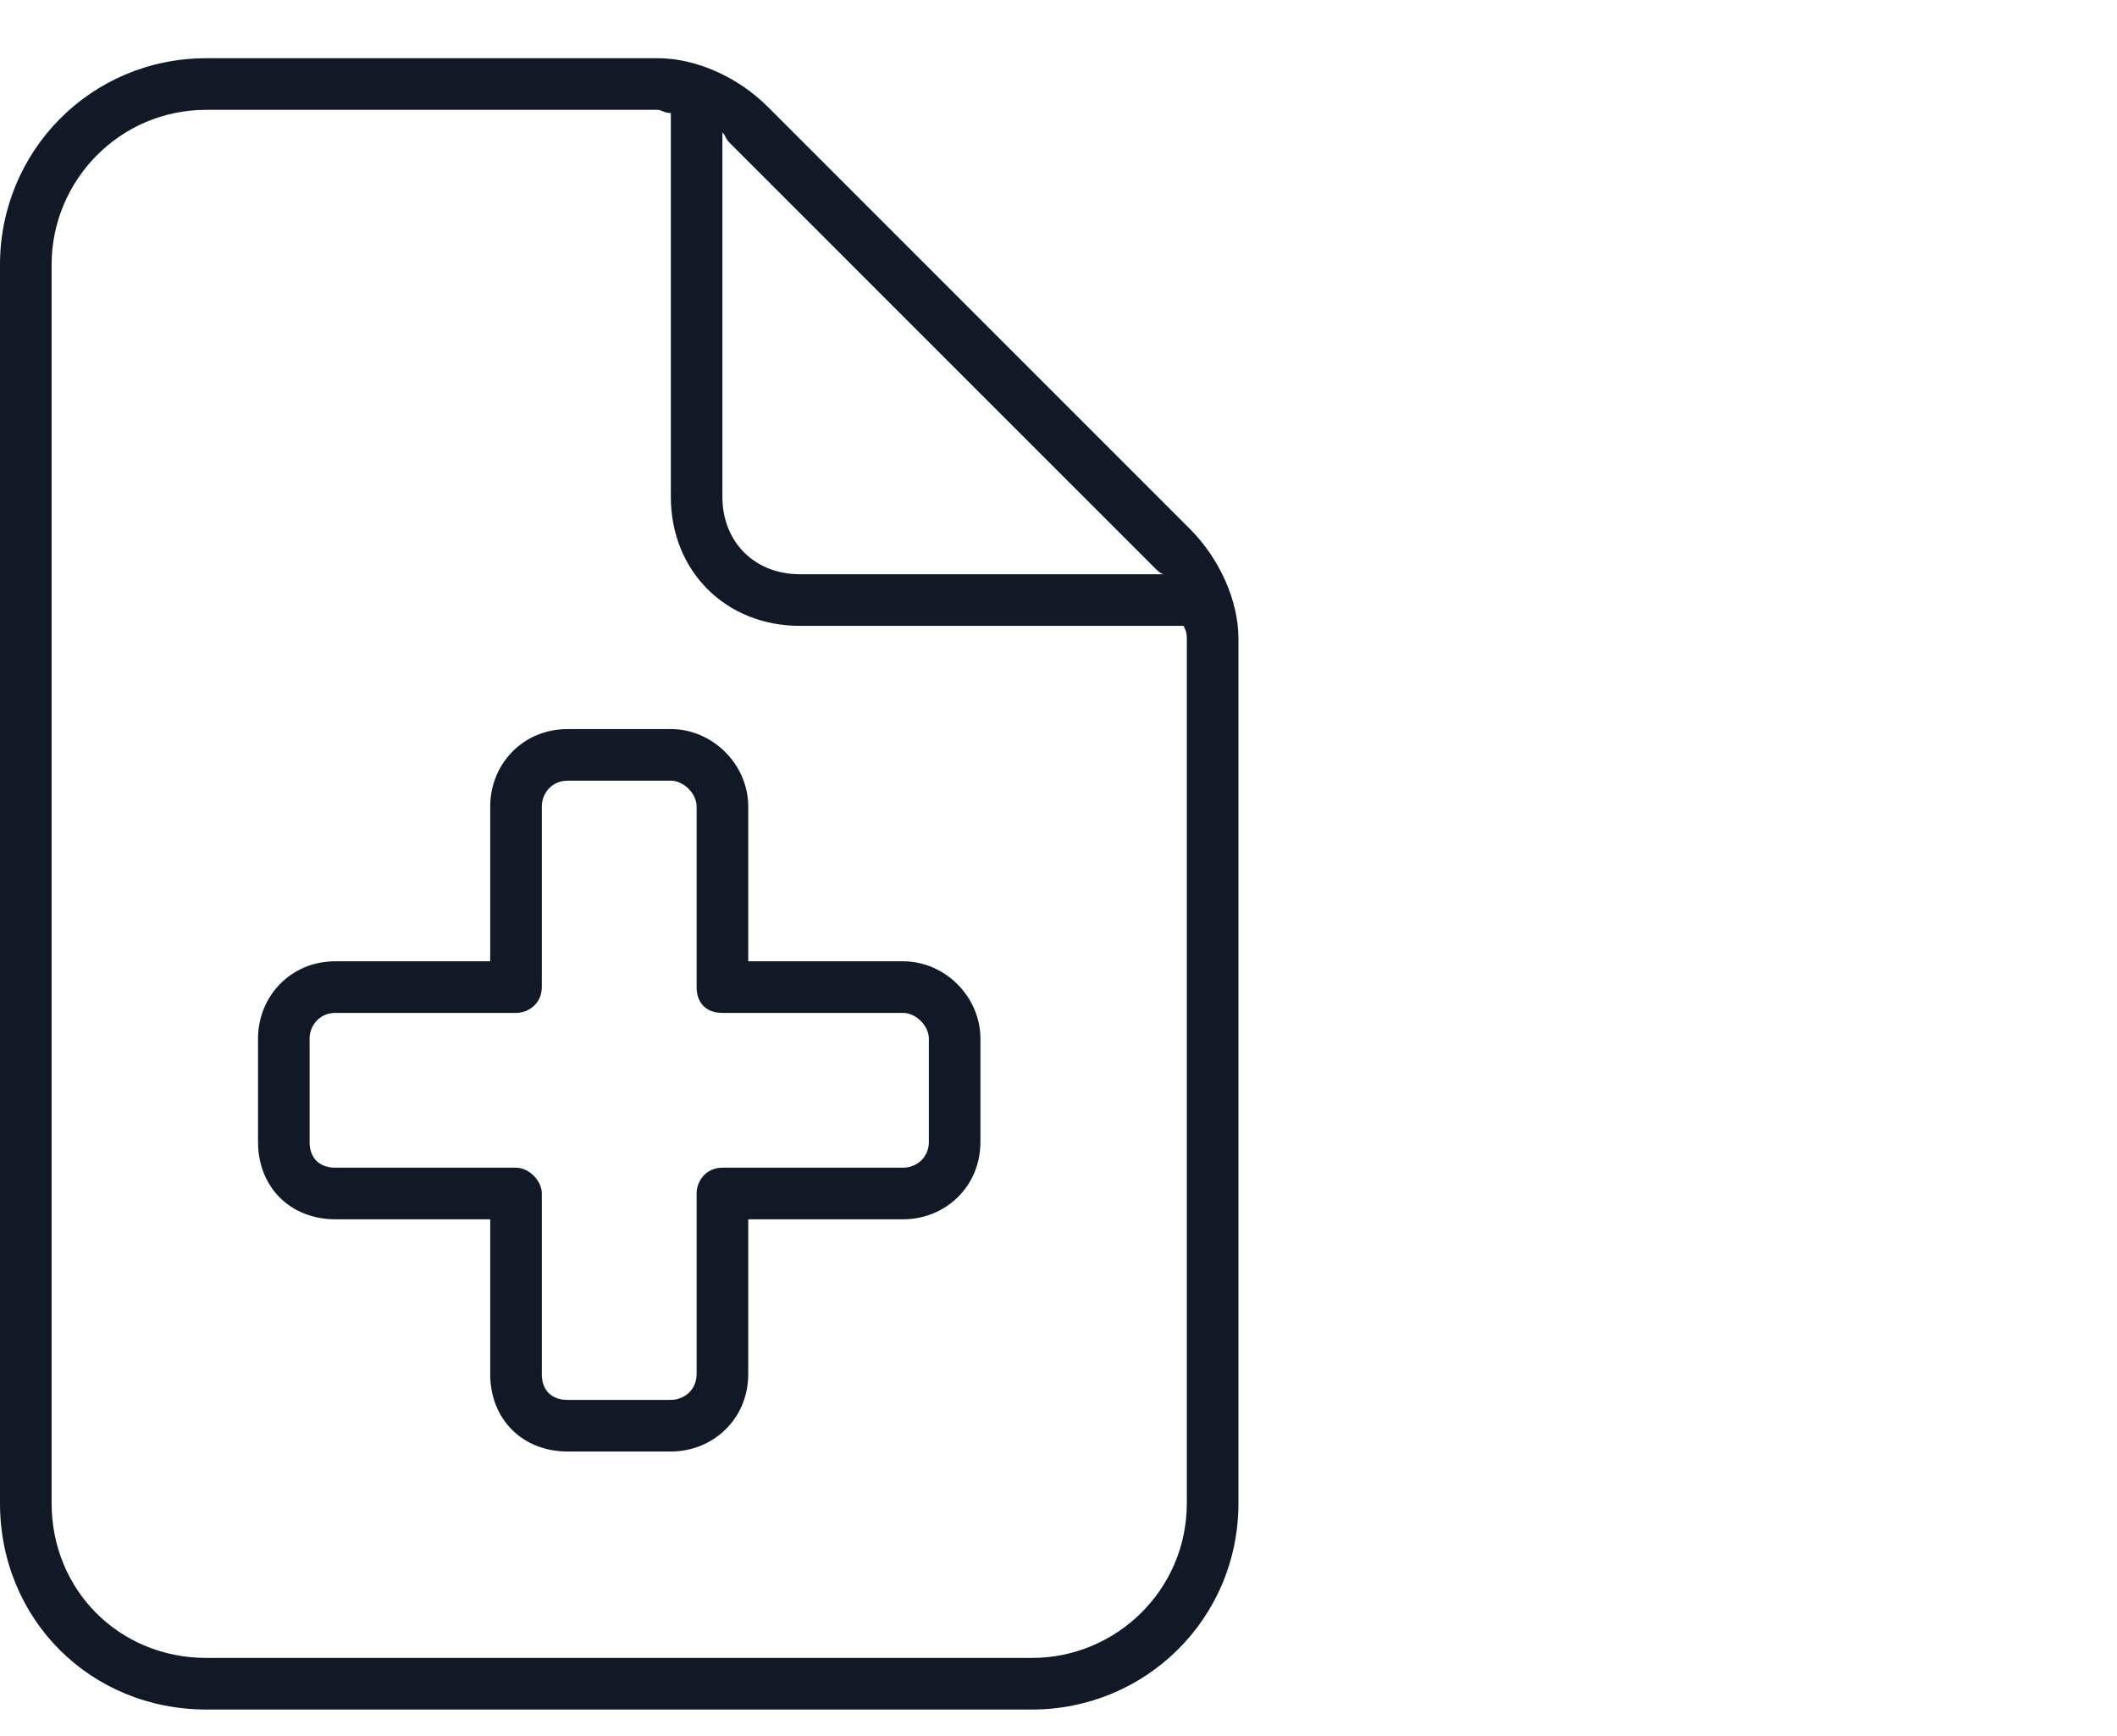 <svg width="50" height="41" viewBox="0 0 50 41" fill="none" xmlns="http://www.w3.org/2000/svg">
<path d="M4.875 39.156H24.375C26.355 39.156 28.031 37.557 28.031 35.5V15.086C28.031 15.01 28.031 14.934 27.955 14.781H18.891C17.139 14.781 15.844 13.486 15.844 11.734V2.67C15.691 2.67 15.615 2.594 15.539 2.594H4.875C2.818 2.594 1.219 4.27 1.219 6.25V35.5C1.219 37.557 2.818 39.156 4.875 39.156ZM27.27 13.41L17.215 3.355C17.139 3.279 17.139 3.203 17.062 3.127V11.734C17.062 12.801 17.824 13.562 18.891 13.562H27.498C27.422 13.562 27.346 13.486 27.27 13.41ZM4.875 1.375H15.539C16.453 1.375 17.443 1.832 18.129 2.518L28.107 12.496C28.793 13.182 29.25 14.172 29.25 15.086V35.5C29.25 38.242 27.041 40.375 24.375 40.375H4.875C2.133 40.375 0 38.242 0 35.5V6.25C0 3.584 2.133 1.375 4.875 1.375ZM12.797 19.047V23.312C12.797 23.693 12.492 23.922 12.188 23.922H7.922C7.541 23.922 7.312 24.227 7.312 24.531V26.969C7.312 27.35 7.541 27.578 7.922 27.578H12.188C12.492 27.578 12.797 27.883 12.797 28.188V32.453C12.797 32.834 13.025 33.062 13.406 33.062H15.844C16.148 33.062 16.453 32.834 16.453 32.453V28.188C16.453 27.883 16.682 27.578 17.062 27.578H21.328C21.633 27.578 21.938 27.35 21.938 26.969V24.531C21.938 24.227 21.633 23.922 21.328 23.922H17.062C16.682 23.922 16.453 23.693 16.453 23.312V19.047C16.453 18.742 16.148 18.438 15.844 18.438H13.406C13.025 18.438 12.797 18.742 12.797 19.047ZM13.406 17.219H15.844C16.834 17.219 17.672 18.057 17.672 19.047V22.703H21.328C22.318 22.703 23.156 23.541 23.156 24.531V26.969C23.156 28.035 22.318 28.797 21.328 28.797H17.672V32.453C17.672 33.52 16.834 34.281 15.844 34.281H13.406C12.34 34.281 11.578 33.52 11.578 32.453V28.797H7.922C6.855 28.797 6.094 28.035 6.094 26.969V24.531C6.094 23.541 6.855 22.703 7.922 22.703H11.578V19.047C11.578 18.057 12.34 17.219 13.406 17.219Z" fill="#111927"/>
</svg>
